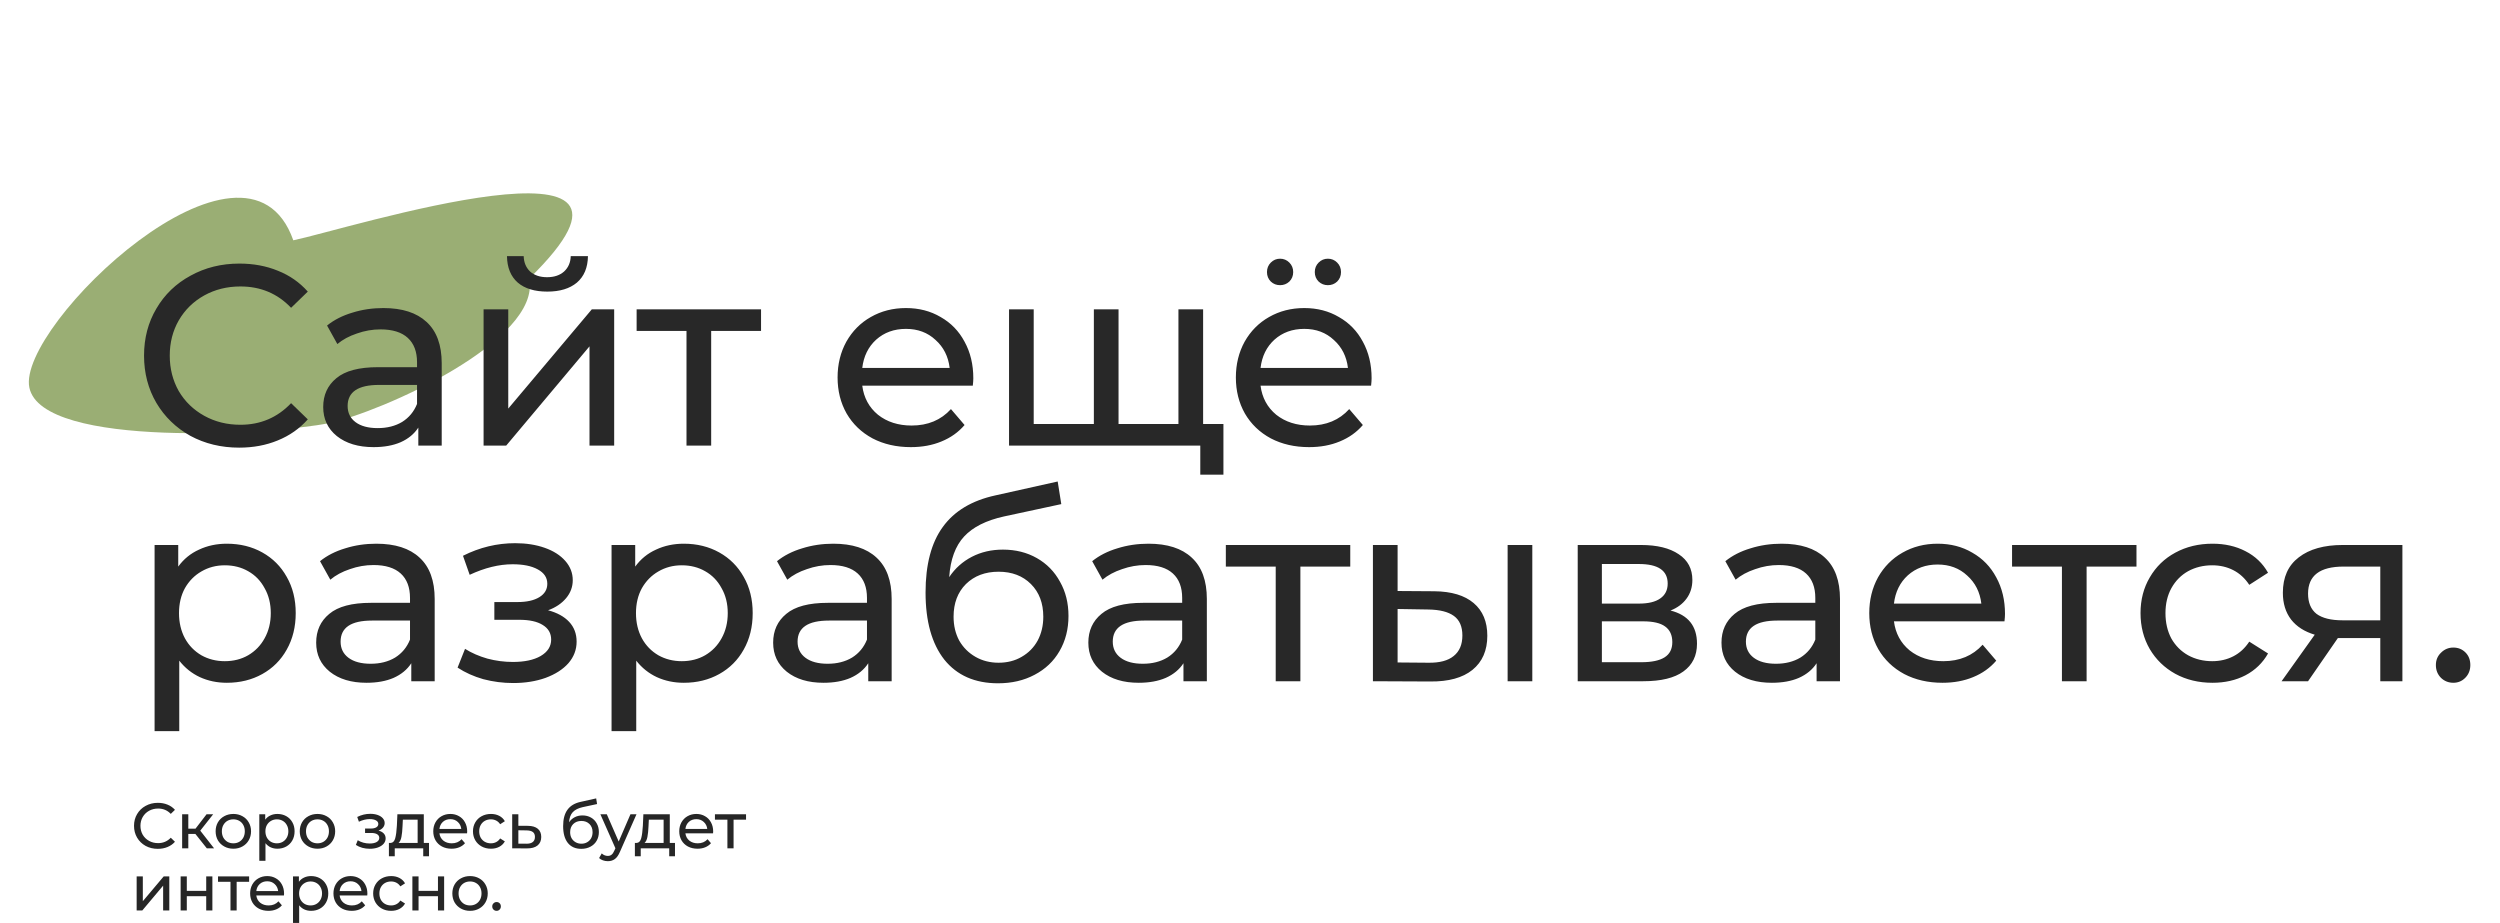 <?xml version="1.0" encoding="UTF-8"?> <svg xmlns="http://www.w3.org/2000/svg" width="1167" height="431" viewBox="0 0 1167 431" fill="none"><path d="M153.347 197.555C177.892 192.502 252.962 158.894 247.021 130.034C322.94 55.93 161.457 107.125 136.912 112.177C114.952 49.645 7.76 152.061 13.701 180.922C19.642 209.782 128.802 202.608 153.347 197.555Z" fill="#9AAE74"></path><path d="M111.64 208.96C103.24 208.96 95.64 207.12 88.84 203.44C82.12 199.68 76.84 194.56 73 188.08C69.16 181.52 67.24 174.16 67.24 166C67.24 157.84 69.16 150.52 73 144.04C76.84 137.48 82.16 132.36 88.96 128.68C95.76 124.92 103.36 123.04 111.76 123.04C118.32 123.04 124.32 124.16 129.76 126.4C135.2 128.56 139.84 131.8 143.68 136.12L135.88 143.68C129.56 137.04 121.68 133.72 112.24 133.72C106 133.72 100.36 135.12 95.32 137.92C90.28 140.72 86.32 144.6 83.44 149.56C80.64 154.44 79.24 159.92 79.24 166C79.24 172.08 80.64 177.6 83.44 182.56C86.32 187.44 90.28 191.28 95.32 194.08C100.36 196.88 106 198.28 112.24 198.28C121.6 198.28 129.48 194.92 135.88 188.2L143.68 195.76C139.84 200.08 135.16 203.36 129.64 205.6C124.2 207.84 118.2 208.96 111.64 208.96ZM178.953 143.8C187.753 143.8 194.473 145.96 199.113 150.28C203.833 154.6 206.193 161.04 206.193 169.6V208H195.273V199.6C193.353 202.56 190.593 204.84 186.993 206.44C183.473 207.96 179.273 208.72 174.393 208.72C167.273 208.72 161.553 207 157.233 203.56C152.993 200.12 150.873 195.6 150.873 190C150.873 184.4 152.913 179.92 156.993 176.56C161.073 173.12 167.553 171.4 176.433 171.4H194.673V169.12C194.673 164.16 193.233 160.36 190.353 157.72C187.473 155.08 183.233 153.76 177.633 153.76C173.873 153.76 170.193 154.4 166.593 155.68C162.993 156.88 159.953 158.52 157.473 160.6L152.673 151.96C155.953 149.32 159.873 147.32 164.433 145.96C168.993 144.52 173.833 143.8 178.953 143.8ZM176.313 199.84C180.713 199.84 184.513 198.88 187.713 196.96C190.913 194.96 193.233 192.16 194.673 188.56V179.68H176.913C167.153 179.68 162.273 182.96 162.273 189.52C162.273 192.72 163.513 195.24 165.993 197.08C168.473 198.92 171.913 199.84 176.313 199.84ZM225.737 144.4H237.257V190.72L276.257 144.4H286.697V208H275.177V161.68L236.297 208H225.737V144.4ZM255.497 136.12C249.577 136.12 244.977 134.72 241.697 131.92C238.417 129.04 236.737 124.92 236.657 119.56H244.457C244.537 122.52 245.537 124.92 247.457 126.76C249.457 128.52 252.097 129.4 255.377 129.4C258.657 129.4 261.297 128.52 263.297 126.76C265.297 124.92 266.337 122.52 266.417 119.56H274.457C274.377 124.92 272.657 129.04 269.297 131.92C265.937 134.72 261.337 136.12 255.497 136.12ZM355.257 154.48H331.977V208H320.457V154.48H297.177V144.4H355.257V154.48ZM454.343 176.56C454.343 177.44 454.263 178.6 454.103 180.04H402.503C403.223 185.64 405.663 190.16 409.823 193.6C414.063 196.96 419.303 198.64 425.543 198.64C433.143 198.64 439.263 196.08 443.903 190.96L450.263 198.4C447.383 201.76 443.783 204.32 439.463 206.08C435.223 207.84 430.463 208.72 425.183 208.72C418.463 208.72 412.503 207.36 407.303 204.64C402.103 201.84 398.063 197.96 395.183 193C392.383 188.04 390.983 182.44 390.983 176.2C390.983 170.04 392.343 164.48 395.063 159.52C397.863 154.56 401.663 150.72 406.463 148C411.343 145.2 416.823 143.8 422.903 143.8C428.983 143.8 434.383 145.2 439.103 148C443.903 150.72 447.623 154.56 450.263 159.52C452.983 164.48 454.343 170.16 454.343 176.56ZM422.903 153.52C417.383 153.52 412.743 155.2 408.983 158.56C405.303 161.92 403.143 166.32 402.503 171.76H443.303C442.663 166.4 440.463 162.04 436.703 158.68C433.023 155.24 428.423 153.52 422.903 153.52ZM561.615 144.4V208H471.015V144.4H482.535V197.92H510.615V144.4H522.135V197.92H550.095V144.4H561.615ZM571.095 197.92V221.56H560.295V208H549.615V197.92H571.095ZM640.263 176.56C640.263 177.44 640.183 178.6 640.023 180.04H588.423C589.143 185.64 591.583 190.16 595.743 193.6C599.983 196.96 605.223 198.64 611.463 198.64C619.063 198.64 625.183 196.08 629.823 190.96L636.183 198.4C633.303 201.76 629.703 204.32 625.383 206.08C621.143 207.84 616.383 208.72 611.103 208.72C604.383 208.72 598.423 207.36 593.223 204.64C588.023 201.84 583.983 197.96 581.103 193C578.303 188.04 576.903 182.44 576.903 176.2C576.903 170.04 578.263 164.48 580.983 159.52C583.783 154.56 587.583 150.72 592.383 148C597.263 145.2 602.743 143.8 608.823 143.8C614.903 143.8 620.303 145.2 625.023 148C629.823 150.72 633.543 154.56 636.183 159.52C638.903 164.48 640.263 170.16 640.263 176.56ZM608.823 153.52C603.303 153.52 598.663 155.2 594.903 158.56C591.223 161.92 589.063 166.32 588.423 171.76H629.223C628.583 166.4 626.383 162.04 622.623 158.68C618.943 155.24 614.343 153.52 608.823 153.52ZM597.543 133.12C595.863 133.12 594.423 132.56 593.223 131.44C592.023 130.24 591.423 128.76 591.423 127C591.423 125.24 592.023 123.76 593.223 122.56C594.423 121.36 595.863 120.76 597.543 120.76C599.223 120.76 600.663 121.36 601.863 122.56C603.063 123.76 603.663 125.24 603.663 127C603.663 128.76 603.063 130.24 601.863 131.44C600.663 132.56 599.223 133.12 597.543 133.12ZM619.863 133.12C618.183 133.12 616.743 132.56 615.543 131.44C614.343 130.24 613.743 128.76 613.743 127C613.743 125.24 614.343 123.76 615.543 122.56C616.743 121.36 618.183 120.76 619.863 120.76C621.543 120.76 622.983 121.36 624.183 122.56C625.383 123.76 625.983 125.24 625.983 127C625.983 128.76 625.383 130.24 624.183 131.44C622.983 132.56 621.543 133.12 619.863 133.12ZM105.88 253.8C112.04 253.8 117.56 255.16 122.44 257.88C127.32 260.6 131.12 264.4 133.84 269.28C136.64 274.16 138.04 279.8 138.04 286.2C138.04 292.6 136.64 298.28 133.84 303.24C131.12 308.12 127.32 311.92 122.44 314.64C117.56 317.36 112.04 318.72 105.88 318.72C101.32 318.72 97.12 317.84 93.28 316.08C89.52 314.32 86.32 311.76 83.68 308.4V341.28H72.16V254.4H83.2V264.48C85.76 260.96 89 258.32 92.92 256.56C96.84 254.72 101.16 253.8 105.88 253.8ZM104.92 308.64C109 308.64 112.64 307.72 115.84 305.88C119.12 303.96 121.68 301.32 123.52 297.96C125.44 294.52 126.4 290.6 126.4 286.2C126.4 281.8 125.44 277.92 123.52 274.56C121.68 271.12 119.12 268.48 115.84 266.64C112.64 264.8 109 263.88 104.92 263.88C100.92 263.88 97.28 264.84 94 266.76C90.8 268.6 88.24 271.2 86.32 274.56C84.48 277.92 83.56 281.8 83.56 286.2C83.56 290.6 84.48 294.52 86.32 297.96C88.16 301.32 90.72 303.96 94 305.88C97.28 307.72 100.92 308.64 104.92 308.64ZM175.671 253.8C184.471 253.8 191.191 255.96 195.831 260.28C200.551 264.6 202.911 271.04 202.911 279.6V318H191.991V309.6C190.071 312.56 187.311 314.84 183.711 316.44C180.191 317.96 175.991 318.72 171.111 318.72C163.991 318.72 158.271 317 153.951 313.56C149.711 310.12 147.591 305.6 147.591 300C147.591 294.4 149.631 289.92 153.711 286.56C157.791 283.12 164.271 281.4 173.151 281.4H191.391V279.12C191.391 274.16 189.951 270.36 187.071 267.72C184.191 265.08 179.951 263.76 174.351 263.76C170.591 263.76 166.911 264.4 163.311 265.68C159.711 266.88 156.671 268.52 154.191 270.6L149.391 261.96C152.671 259.32 156.591 257.32 161.151 255.96C165.711 254.52 170.551 253.8 175.671 253.8ZM173.031 309.84C177.431 309.84 181.231 308.88 184.431 306.96C187.631 304.96 189.951 302.16 191.391 298.56V289.68H173.631C163.871 289.68 158.991 292.96 158.991 299.52C158.991 302.72 160.231 305.24 162.711 307.08C165.191 308.92 168.631 309.84 173.031 309.84ZM255.841 284.88C260.081 286 263.361 287.8 265.681 290.28C268.001 292.76 269.161 295.84 269.161 299.52C269.161 303.28 267.881 306.64 265.321 309.6C262.761 312.48 259.201 314.76 254.641 316.44C250.161 318.04 245.121 318.84 239.521 318.84C234.801 318.84 230.161 318.24 225.601 317.04C221.121 315.76 217.121 313.96 213.601 311.64L217.081 302.88C220.121 304.8 223.601 306.32 227.521 307.44C231.441 308.48 235.401 309 239.401 309C244.841 309 249.161 308.08 252.361 306.24C255.641 304.32 257.281 301.76 257.281 298.56C257.281 295.6 255.961 293.32 253.321 291.72C250.761 290.12 247.121 289.32 242.401 289.32H230.761V281.04H241.561C245.881 281.04 249.281 280.28 251.761 278.76C254.241 277.24 255.481 275.16 255.481 272.52C255.481 269.64 254.001 267.4 251.041 265.8C248.161 264.2 244.241 263.4 239.281 263.4C232.961 263.4 226.281 265.04 219.241 268.32L216.121 259.44C223.881 255.52 232.001 253.56 240.481 253.56C245.601 253.56 250.201 254.28 254.281 255.72C258.361 257.16 261.561 259.2 263.881 261.84C266.201 264.48 267.361 267.48 267.361 270.84C267.361 273.96 266.321 276.76 264.241 279.24C262.161 281.72 259.361 283.6 255.841 284.88ZM319.194 253.8C325.354 253.8 330.874 255.16 335.754 257.88C340.634 260.6 344.434 264.4 347.154 269.28C349.954 274.16 351.354 279.8 351.354 286.2C351.354 292.6 349.954 298.28 347.154 303.24C344.434 308.12 340.634 311.92 335.754 314.64C330.874 317.36 325.354 318.72 319.194 318.72C314.634 318.72 310.434 317.84 306.594 316.08C302.834 314.32 299.634 311.76 296.994 308.4V341.28H285.474V254.4H296.514V264.48C299.074 260.96 302.314 258.32 306.234 256.56C310.154 254.72 314.474 253.8 319.194 253.8ZM318.234 308.64C322.314 308.64 325.954 307.72 329.154 305.88C332.434 303.96 334.994 301.32 336.834 297.96C338.754 294.52 339.714 290.6 339.714 286.2C339.714 281.8 338.754 277.92 336.834 274.56C334.994 271.12 332.434 268.48 329.154 266.64C325.954 264.8 322.314 263.88 318.234 263.88C314.234 263.88 310.594 264.84 307.314 266.76C304.114 268.6 301.554 271.2 299.634 274.56C297.794 277.92 296.874 281.8 296.874 286.2C296.874 290.6 297.794 294.52 299.634 297.96C301.474 301.32 304.034 303.96 307.314 305.88C310.594 307.72 314.234 308.64 318.234 308.64ZM388.985 253.8C397.785 253.8 404.505 255.96 409.145 260.28C413.865 264.6 416.225 271.04 416.225 279.6V318H405.305V309.6C403.385 312.56 400.625 314.84 397.025 316.44C393.505 317.96 389.305 318.72 384.425 318.72C377.305 318.72 371.585 317 367.265 313.56C363.025 310.12 360.905 305.6 360.905 300C360.905 294.4 362.945 289.92 367.025 286.56C371.105 283.12 377.585 281.4 386.465 281.4H404.705V279.12C404.705 274.16 403.265 270.36 400.385 267.72C397.505 265.08 393.265 263.76 387.665 263.76C383.905 263.76 380.225 264.4 376.625 265.68C373.025 266.88 369.985 268.52 367.505 270.6L362.705 261.96C365.985 259.32 369.905 257.32 374.465 255.96C379.025 254.52 383.865 253.8 388.985 253.8ZM386.345 309.84C390.745 309.84 394.545 308.88 397.745 306.96C400.945 304.96 403.265 302.16 404.705 298.56V289.68H386.945C377.185 289.68 372.305 292.96 372.305 299.52C372.305 302.72 373.545 305.24 376.025 307.08C378.505 308.92 381.945 309.84 386.345 309.84ZM468.169 256.56C474.089 256.56 479.369 257.88 484.009 260.52C488.649 263.16 492.249 266.84 494.809 271.56C497.449 276.2 498.769 281.52 498.769 287.52C498.769 293.68 497.369 299.16 494.569 303.96C491.849 308.68 487.969 312.36 482.929 315C477.969 317.64 472.289 318.96 465.889 318.96C455.089 318.96 446.729 315.28 440.809 307.92C434.969 300.48 432.049 290.04 432.049 276.6C432.049 263.56 434.729 253.36 440.089 246C445.449 238.56 453.649 233.64 464.689 231.24L493.729 224.76L495.409 235.32L468.649 241.08C460.329 242.92 454.129 246.04 450.049 250.44C445.969 254.84 443.649 261.16 443.089 269.4C445.809 265.32 449.329 262.16 453.649 259.92C457.969 257.68 462.809 256.56 468.169 256.56ZM466.129 309.36C470.209 309.36 473.809 308.44 476.929 306.6C480.129 304.76 482.609 302.24 484.369 299.04C486.129 295.76 487.009 292.04 487.009 287.88C487.009 281.56 485.089 276.48 481.249 272.64C477.409 268.8 472.369 266.88 466.129 266.88C459.889 266.88 454.809 268.8 450.889 272.64C447.049 276.48 445.129 281.56 445.129 287.88C445.129 292.04 446.009 295.76 447.769 299.04C449.609 302.24 452.129 304.76 455.329 306.6C458.529 308.44 462.129 309.36 466.129 309.36ZM536.117 253.8C544.917 253.8 551.637 255.96 556.277 260.28C560.997 264.6 563.357 271.04 563.357 279.6V318H552.437V309.6C550.517 312.56 547.757 314.84 544.157 316.44C540.637 317.96 536.437 318.72 531.557 318.72C524.437 318.72 518.717 317 514.397 313.56C510.157 310.12 508.037 305.6 508.037 300C508.037 294.4 510.077 289.92 514.157 286.56C518.237 283.12 524.717 281.4 533.597 281.4H551.837V279.12C551.837 274.16 550.397 270.36 547.517 267.72C544.637 265.08 540.397 263.76 534.797 263.76C531.037 263.76 527.357 264.4 523.757 265.68C520.157 266.88 517.117 268.52 514.637 270.6L509.837 261.96C513.117 259.32 517.037 257.32 521.597 255.96C526.157 254.52 530.997 253.8 536.117 253.8ZM533.477 309.84C537.877 309.84 541.677 308.88 544.877 306.96C548.077 304.96 550.397 302.16 551.837 298.56V289.68H534.077C524.317 289.68 519.437 292.96 519.437 299.52C519.437 302.72 520.677 305.24 523.157 307.08C525.637 308.92 529.077 309.84 533.477 309.84ZM630.301 264.48H607.021V318H595.501V264.48H572.221V254.4H630.301V264.48ZM669.56 276C677.56 276.08 683.68 277.92 687.92 281.52C692.16 285.12 694.28 290.2 694.28 296.76C694.28 303.64 691.96 308.96 687.32 312.72C682.76 316.4 676.2 318.2 667.64 318.12L640.88 318V254.4H652.4V275.88L669.56 276ZM703.76 254.4H715.28V318H703.76V254.4ZM666.8 309.36C672 309.44 675.92 308.4 678.56 306.24C681.28 304.08 682.64 300.88 682.64 296.64C682.64 292.48 681.32 289.44 678.68 287.52C676.04 285.6 672.08 284.6 666.8 284.52L652.4 284.28V309.24L666.8 309.36ZM779.797 285C788.037 287.08 792.157 292.24 792.157 300.48C792.157 306.08 790.037 310.4 785.797 313.44C781.637 316.48 775.397 318 767.077 318H736.477V254.4H765.997C773.517 254.4 779.397 255.84 783.637 258.72C787.877 261.52 789.997 265.52 789.997 270.72C789.997 274.08 789.077 277 787.237 279.48C785.477 281.88 782.997 283.72 779.797 285ZM747.757 281.76H765.037C769.437 281.76 772.757 280.96 774.997 279.36C777.317 277.76 778.477 275.44 778.477 272.4C778.477 266.32 773.997 263.28 765.037 263.28H747.757V281.76ZM766.237 309.12C771.037 309.12 774.637 308.36 777.037 306.84C779.437 305.32 780.637 302.96 780.637 299.76C780.637 296.48 779.517 294.04 777.277 292.44C775.117 290.84 771.677 290.04 766.957 290.04H747.757V309.12H766.237ZM831.668 253.8C840.468 253.8 847.188 255.96 851.828 260.28C856.548 264.6 858.908 271.04 858.908 279.6V318H847.988V309.6C846.068 312.56 843.308 314.84 839.708 316.44C836.188 317.96 831.988 318.72 827.108 318.72C819.988 318.72 814.268 317 809.948 313.56C805.708 310.12 803.588 305.6 803.588 300C803.588 294.4 805.628 289.92 809.708 286.56C813.788 283.12 820.268 281.4 829.148 281.4H847.388V279.12C847.388 274.16 845.948 270.36 843.068 267.72C840.188 265.08 835.948 263.76 830.348 263.76C826.588 263.76 822.908 264.4 819.308 265.68C815.708 266.88 812.668 268.52 810.188 270.6L805.388 261.96C808.668 259.32 812.588 257.32 817.148 255.96C821.708 254.52 826.548 253.8 831.668 253.8ZM829.028 309.84C833.428 309.84 837.228 308.88 840.428 306.96C843.628 304.96 845.948 302.16 847.388 298.56V289.68H829.628C819.868 289.68 814.988 292.96 814.988 299.52C814.988 302.72 816.228 305.24 818.708 307.08C821.188 308.92 824.628 309.84 829.028 309.84ZM935.932 286.56C935.932 287.44 935.852 288.6 935.692 290.04H884.092C884.812 295.64 887.252 300.16 891.412 303.6C895.652 306.96 900.892 308.64 907.132 308.64C914.732 308.64 920.852 306.08 925.492 300.96L931.852 308.4C928.972 311.76 925.372 314.32 921.052 316.08C916.812 317.84 912.052 318.72 906.772 318.72C900.052 318.72 894.092 317.36 888.892 314.64C883.692 311.84 879.652 307.96 876.772 303C873.972 298.04 872.572 292.44 872.572 286.2C872.572 280.04 873.932 274.48 876.652 269.52C879.452 264.56 883.252 260.72 888.052 258C892.932 255.2 898.412 253.8 904.492 253.8C910.572 253.8 915.972 255.2 920.692 258C925.492 260.72 929.212 264.56 931.852 269.52C934.572 274.48 935.932 280.16 935.932 286.56ZM904.492 263.52C898.972 263.52 894.332 265.2 890.572 268.56C886.892 271.92 884.732 276.32 884.092 281.76H924.892C924.252 276.4 922.052 272.04 918.292 268.68C914.612 265.24 910.012 263.52 904.492 263.52ZM997.308 264.48H974.028V318H962.508V264.48H939.228V254.4H997.308V264.48ZM1032.8 318.72C1026.32 318.72 1020.52 317.32 1015.4 314.52C1010.36 311.72 1006.4 307.88 1003.52 303C1000.64 298.04 999.196 292.44 999.196 286.2C999.196 279.96 1000.64 274.4 1003.52 269.52C1006.4 264.56 1010.36 260.72 1015.4 258C1020.52 255.2 1026.32 253.8 1032.8 253.8C1038.56 253.8 1043.68 254.96 1048.16 257.28C1052.72 259.6 1056.24 262.96 1058.72 267.36L1049.96 273C1047.96 269.96 1045.48 267.68 1042.52 266.16C1039.56 264.64 1036.28 263.88 1032.68 263.88C1028.52 263.88 1024.76 264.8 1021.4 266.64C1018.12 268.48 1015.52 271.12 1013.6 274.56C1011.76 277.92 1010.84 281.8 1010.84 286.2C1010.84 290.68 1011.76 294.64 1013.6 298.08C1015.52 301.44 1018.12 304.04 1021.4 305.88C1024.76 307.72 1028.52 308.64 1032.68 308.64C1036.28 308.64 1039.56 307.88 1042.52 306.36C1045.48 304.84 1047.96 302.56 1049.96 299.52L1058.72 305.04C1056.24 309.44 1052.72 312.84 1048.16 315.24C1043.68 317.56 1038.56 318.72 1032.8 318.72ZM1121.44 254.4V318H1111.12V297.84H1092.64H1091.32L1077.4 318H1065.04L1080.52 296.28C1075.72 294.84 1072.04 292.48 1069.48 289.2C1066.92 285.84 1065.64 281.68 1065.64 276.72C1065.64 269.44 1068.12 263.92 1073.08 260.16C1078.04 256.32 1084.88 254.4 1093.6 254.4H1121.44ZM1077.4 277.08C1077.4 281.32 1078.72 284.48 1081.36 286.56C1084.08 288.56 1088.12 289.56 1093.48 289.56H1111.12V264.48H1093.96C1082.92 264.48 1077.4 268.68 1077.4 277.08ZM1145.23 318.72C1142.99 318.72 1141.07 317.96 1139.47 316.44C1137.87 314.84 1137.07 312.84 1137.07 310.44C1137.07 308.12 1137.87 306.2 1139.47 304.68C1141.07 303.08 1142.99 302.28 1145.23 302.28C1147.47 302.28 1149.35 303.04 1150.87 304.56C1152.39 306.08 1153.15 308.04 1153.15 310.44C1153.15 312.84 1152.35 314.84 1150.75 316.44C1149.23 317.96 1147.39 318.72 1145.23 318.72Z" fill="#282828"></path><path d="M73.66 396.24C71.56 396.24 69.66 395.78 67.96 394.86C66.28 393.92 64.96 392.64 64 391.02C63.04 389.38 62.56 387.54 62.56 385.5C62.56 383.46 63.04 381.63 64 380.01C64.96 378.37 66.29 377.09 67.99 376.17C69.69 375.23 71.59 374.76 73.69 374.76C75.33 374.76 76.83 375.04 78.19 375.6C79.55 376.14 80.71 376.95 81.67 378.03L79.72 379.92C78.14 378.26 76.17 377.43 73.81 377.43C72.25 377.43 70.84 377.78 69.58 378.48C68.32 379.18 67.33 380.15 66.61 381.39C65.91 382.61 65.56 383.98 65.56 385.5C65.56 387.02 65.91 388.4 66.61 389.64C67.33 390.86 68.32 391.82 69.58 392.52C70.84 393.22 72.25 393.57 73.81 393.57C76.15 393.57 78.12 392.73 79.72 391.05L81.67 392.94C80.71 394.02 79.54 394.84 78.16 395.4C76.8 395.96 75.3 396.24 73.66 396.24ZM91.203 389.28H87.903V396H85.023V380.1H87.903V386.82H91.263L96.423 380.1H99.513L93.483 387.75L99.933 396H96.543L91.203 389.28ZM108.936 396.18C107.356 396.18 105.936 395.83 104.676 395.13C103.416 394.43 102.426 393.47 101.706 392.25C101.006 391.01 100.656 389.61 100.656 388.05C100.656 386.49 101.006 385.1 101.706 383.88C102.426 382.64 103.416 381.68 104.676 381C105.936 380.3 107.356 379.95 108.936 379.95C110.516 379.95 111.926 380.3 113.166 381C114.426 381.68 115.406 382.64 116.106 383.88C116.826 385.1 117.186 386.49 117.186 388.05C117.186 389.61 116.826 391.01 116.106 392.25C115.406 393.47 114.426 394.43 113.166 395.13C111.926 395.83 110.516 396.18 108.936 396.18ZM108.936 393.66C109.956 393.66 110.866 393.43 111.666 392.97C112.486 392.49 113.126 391.83 113.586 390.99C114.046 390.13 114.276 389.15 114.276 388.05C114.276 386.95 114.046 385.98 113.586 385.14C113.126 384.28 112.486 383.62 111.666 383.16C110.866 382.7 109.956 382.47 108.936 382.47C107.916 382.47 106.996 382.7 106.176 383.16C105.376 383.62 104.736 384.28 104.256 385.14C103.796 385.98 103.566 386.95 103.566 388.05C103.566 389.15 103.796 390.13 104.256 390.99C104.736 391.83 105.376 392.49 106.176 392.97C106.996 393.43 107.916 393.66 108.936 393.66ZM129.474 379.95C131.014 379.95 132.394 380.29 133.614 380.97C134.834 381.65 135.784 382.6 136.464 383.82C137.164 385.04 137.514 386.45 137.514 388.05C137.514 389.65 137.164 391.07 136.464 392.31C135.784 393.53 134.834 394.48 133.614 395.16C132.394 395.84 131.014 396.18 129.474 396.18C128.334 396.18 127.284 395.96 126.324 395.52C125.384 395.08 124.584 394.44 123.924 393.6V401.82H121.044V380.1H123.804V382.62C124.444 381.74 125.254 381.08 126.234 380.64C127.214 380.18 128.294 379.95 129.474 379.95ZM129.234 393.66C130.254 393.66 131.164 393.43 131.964 392.97C132.784 392.49 133.424 391.83 133.884 390.99C134.364 390.13 134.604 389.15 134.604 388.05C134.604 386.95 134.364 385.98 133.884 385.14C133.424 384.28 132.784 383.62 131.964 383.16C131.164 382.7 130.254 382.47 129.234 382.47C128.234 382.47 127.324 382.71 126.504 383.19C125.704 383.65 125.064 384.3 124.584 385.14C124.124 385.98 123.894 386.95 123.894 388.05C123.894 389.15 124.124 390.13 124.584 390.99C125.044 391.83 125.684 392.49 126.504 392.97C127.324 393.43 128.234 393.66 129.234 393.66ZM148.209 396.18C146.629 396.18 145.209 395.83 143.949 395.13C142.689 394.43 141.699 393.47 140.979 392.25C140.279 391.01 139.929 389.61 139.929 388.05C139.929 386.49 140.279 385.1 140.979 383.88C141.699 382.64 142.689 381.68 143.949 381C145.209 380.3 146.629 379.95 148.209 379.95C149.789 379.95 151.199 380.3 152.439 381C153.699 381.68 154.679 382.64 155.379 383.88C156.099 385.1 156.459 386.49 156.459 388.05C156.459 389.61 156.099 391.01 155.379 392.25C154.679 393.47 153.699 394.43 152.439 395.13C151.199 395.83 149.789 396.18 148.209 396.18ZM148.209 393.66C149.229 393.66 150.139 393.43 150.939 392.97C151.759 392.49 152.399 391.83 152.859 390.99C153.319 390.13 153.549 389.15 153.549 388.05C153.549 386.95 153.319 385.98 152.859 385.14C152.399 384.28 151.759 383.62 150.939 383.16C150.139 382.7 149.229 382.47 148.209 382.47C147.189 382.47 146.269 382.7 145.449 383.16C144.649 383.62 144.009 384.28 143.529 385.14C143.069 385.98 142.839 386.95 142.839 388.05C142.839 389.15 143.069 390.13 143.529 390.99C144.009 391.83 144.649 392.49 145.449 392.97C146.269 393.43 147.189 393.66 148.209 393.66ZM176.684 387.72C177.744 388 178.564 388.45 179.144 389.07C179.724 389.69 180.014 390.46 180.014 391.38C180.014 392.32 179.694 393.16 179.054 393.9C178.414 394.62 177.524 395.19 176.384 395.61C175.264 396.01 174.004 396.21 172.604 396.21C171.424 396.21 170.264 396.06 169.124 395.76C168.004 395.44 167.004 394.99 166.124 394.41L166.994 392.22C167.754 392.7 168.624 393.08 169.604 393.36C170.584 393.62 171.574 393.75 172.574 393.75C173.934 393.75 175.014 393.52 175.814 393.06C176.634 392.58 177.044 391.94 177.044 391.14C177.044 390.4 176.714 389.83 176.054 389.43C175.414 389.03 174.504 388.83 173.324 388.83H170.414V386.76H173.114C174.194 386.76 175.044 386.57 175.664 386.19C176.284 385.81 176.594 385.29 176.594 384.63C176.594 383.91 176.224 383.35 175.484 382.95C174.764 382.55 173.784 382.35 172.544 382.35C170.964 382.35 169.294 382.76 167.534 383.58L166.754 381.36C168.694 380.38 170.724 379.89 172.844 379.89C174.124 379.89 175.274 380.07 176.294 380.43C177.314 380.79 178.114 381.3 178.694 381.96C179.274 382.62 179.564 383.37 179.564 384.21C179.564 384.99 179.304 385.69 178.784 386.31C178.264 386.93 177.564 387.4 176.684 387.72ZM200.262 393.48V399.69H197.562V396H184.272V399.69H181.542V393.48H182.382C183.402 393.42 184.102 392.7 184.482 391.32C184.862 389.94 185.122 387.99 185.262 385.47L185.502 380.1H197.832V393.48H200.262ZM187.902 385.68C187.822 387.68 187.652 389.34 187.392 390.66C187.152 391.96 186.702 392.9 186.042 393.48H194.952V382.62H188.052L187.902 385.68ZM218.084 388.14C218.084 388.36 218.064 388.65 218.024 389.01H205.124C205.304 390.41 205.914 391.54 206.954 392.4C208.014 393.24 209.324 393.66 210.884 393.66C212.784 393.66 214.314 393.02 215.474 391.74L217.064 393.6C216.344 394.44 215.444 395.08 214.364 395.52C213.304 395.96 212.114 396.18 210.794 396.18C209.114 396.18 207.624 395.84 206.324 395.16C205.024 394.46 204.014 393.49 203.294 392.25C202.594 391.01 202.244 389.61 202.244 388.05C202.244 386.51 202.584 385.12 203.264 383.88C203.964 382.64 204.914 381.68 206.114 381C207.334 380.3 208.704 379.95 210.224 379.95C211.744 379.95 213.094 380.3 214.274 381C215.474 381.68 216.404 382.64 217.064 383.88C217.744 385.12 218.084 386.54 218.084 388.14ZM210.224 382.38C208.844 382.38 207.684 382.8 206.744 383.64C205.824 384.48 205.284 385.58 205.124 386.94H215.324C215.164 385.6 214.614 384.51 213.674 383.67C212.754 382.81 211.604 382.38 210.224 382.38ZM229.182 396.18C227.562 396.18 226.112 395.83 224.832 395.13C223.572 394.43 222.582 393.47 221.862 392.25C221.142 391.01 220.782 389.61 220.782 388.05C220.782 386.49 221.142 385.1 221.862 383.88C222.582 382.64 223.572 381.68 224.832 381C226.112 380.3 227.562 379.95 229.182 379.95C230.622 379.95 231.902 380.24 233.022 380.82C234.162 381.4 235.042 382.24 235.662 383.34L233.472 384.75C232.972 383.99 232.352 383.42 231.612 383.04C230.872 382.66 230.052 382.47 229.152 382.47C228.112 382.47 227.172 382.7 226.332 383.16C225.512 383.62 224.862 384.28 224.382 385.14C223.922 385.98 223.692 386.95 223.692 388.05C223.692 389.17 223.922 390.16 224.382 391.02C224.862 391.86 225.512 392.51 226.332 392.97C227.172 393.43 228.112 393.66 229.152 393.66C230.052 393.66 230.872 393.47 231.612 393.09C232.352 392.71 232.972 392.14 233.472 391.38L235.662 392.76C235.042 393.86 234.162 394.71 233.022 395.31C231.902 395.89 230.622 396.18 229.182 396.18ZM246.441 385.5C248.461 385.52 250.001 385.98 251.061 386.88C252.121 387.78 252.651 389.05 252.651 390.69C252.651 392.41 252.071 393.74 250.911 394.68C249.771 395.6 248.131 396.05 245.991 396.03L239.091 396V380.1H241.971V385.47L246.441 385.5ZM245.751 393.84C247.051 393.86 248.031 393.6 248.691 393.06C249.371 392.52 249.711 391.72 249.711 390.66C249.711 389.62 249.381 388.86 248.721 388.38C248.081 387.9 247.091 387.65 245.751 387.63L241.971 387.57V393.81L245.751 393.84ZM271.903 380.64C273.383 380.64 274.703 380.97 275.863 381.63C277.023 382.29 277.923 383.21 278.563 384.39C279.223 385.55 279.553 386.88 279.553 388.38C279.553 389.92 279.203 391.29 278.503 392.49C277.823 393.67 276.853 394.59 275.593 395.25C274.353 395.91 272.933 396.24 271.333 396.24C268.633 396.24 266.543 395.32 265.063 393.48C263.603 391.62 262.873 389.01 262.873 385.65C262.873 382.39 263.543 379.84 264.883 378C266.223 376.14 268.273 374.91 271.033 374.31L278.293 372.69L278.713 375.33L272.023 376.77C269.943 377.23 268.393 378.01 267.373 379.11C266.353 380.21 265.773 381.79 265.633 383.85C266.313 382.83 267.193 382.04 268.273 381.48C269.353 380.92 270.563 380.64 271.903 380.64ZM271.393 393.84C272.413 393.84 273.313 393.61 274.093 393.15C274.893 392.69 275.513 392.06 275.953 391.26C276.393 390.44 276.613 389.51 276.613 388.47C276.613 386.89 276.133 385.62 275.173 384.66C274.213 383.7 272.953 383.22 271.393 383.22C269.833 383.22 268.563 383.7 267.583 384.66C266.623 385.62 266.143 386.89 266.143 388.47C266.143 389.51 266.363 390.44 266.803 391.26C267.263 392.06 267.893 392.69 268.693 393.15C269.493 393.61 270.393 393.84 271.393 393.84ZM297.117 380.1L289.407 397.59C288.727 399.21 287.927 400.35 287.007 401.01C286.107 401.67 285.017 402 283.737 402C282.957 402 282.197 401.87 281.457 401.61C280.737 401.37 280.137 401.01 279.657 400.53L280.887 398.37C281.707 399.15 282.657 399.54 283.737 399.54C284.437 399.54 285.017 399.35 285.477 398.97C285.957 398.61 286.387 397.98 286.767 397.08L287.277 395.97L280.257 380.1H283.257L288.807 392.82L294.297 380.1H297.117ZM315.086 393.48V399.69H312.386V396H299.096V399.69H296.366V393.48H297.206C298.226 393.42 298.926 392.7 299.306 391.32C299.686 389.94 299.946 387.99 300.086 385.47L300.326 380.1H312.656V393.48H315.086ZM302.726 385.68C302.646 387.68 302.476 389.34 302.216 390.66C301.976 391.96 301.526 392.9 300.866 393.48H309.776V382.62H302.876L302.726 385.68ZM332.908 388.14C332.908 388.36 332.888 388.65 332.848 389.01H319.948C320.128 390.41 320.738 391.54 321.778 392.4C322.838 393.24 324.148 393.66 325.708 393.66C327.608 393.66 329.138 393.02 330.298 391.74L331.888 393.6C331.168 394.44 330.268 395.08 329.188 395.52C328.128 395.96 326.938 396.18 325.618 396.18C323.938 396.18 322.448 395.84 321.148 395.16C319.848 394.46 318.838 393.49 318.118 392.25C317.418 391.01 317.068 389.61 317.068 388.05C317.068 386.51 317.408 385.12 318.088 383.88C318.788 382.64 319.738 381.68 320.938 381C322.158 380.3 323.528 379.95 325.048 379.95C326.568 379.95 327.918 380.3 329.098 381C330.298 381.68 331.228 382.64 331.888 383.88C332.568 385.12 332.908 386.54 332.908 388.14ZM325.048 382.38C323.668 382.38 322.508 382.8 321.568 383.64C320.648 384.48 320.108 385.58 319.948 386.94H330.148C329.988 385.6 329.438 384.51 328.498 383.67C327.578 382.81 326.428 382.38 325.048 382.38ZM348.252 382.62H342.432V396H339.552V382.62H333.732V380.1H348.252V382.62ZM63.79 409.1H66.67V420.68L76.42 409.1H79.03V425H76.15V413.42L66.43 425H63.79V409.1ZM84.32 409.1H87.2V415.85H96.26V409.1H99.14V425H96.26V418.34H87.2V425H84.32V409.1ZM116.29 411.62H110.47V425H107.59V411.62H101.77V409.1H116.29V411.62ZM132.602 417.14C132.602 417.36 132.582 417.65 132.542 418.01H119.642C119.822 419.41 120.432 420.54 121.472 421.4C122.532 422.24 123.842 422.66 125.402 422.66C127.302 422.66 128.832 422.02 129.992 420.74L131.582 422.6C130.862 423.44 129.962 424.08 128.882 424.52C127.822 424.96 126.632 425.18 125.312 425.18C123.632 425.18 122.142 424.84 120.842 424.16C119.542 423.46 118.532 422.49 117.812 421.25C117.112 420.01 116.762 418.61 116.762 417.05C116.762 415.51 117.102 414.12 117.782 412.88C118.482 411.64 119.432 410.68 120.632 410C121.852 409.3 123.222 408.95 124.742 408.95C126.262 408.95 127.612 409.3 128.792 410C129.992 410.68 130.922 411.64 131.582 412.88C132.262 414.12 132.602 415.54 132.602 417.14ZM124.742 411.38C123.362 411.38 122.202 411.8 121.262 412.64C120.342 413.48 119.802 414.58 119.642 415.94H129.842C129.682 414.6 129.132 413.51 128.192 412.67C127.272 411.81 126.122 411.38 124.742 411.38ZM145.2 408.95C146.74 408.95 148.12 409.29 149.34 409.97C150.56 410.65 151.51 411.6 152.19 412.82C152.89 414.04 153.24 415.45 153.24 417.05C153.24 418.65 152.89 420.07 152.19 421.31C151.51 422.53 150.56 423.48 149.34 424.16C148.12 424.84 146.74 425.18 145.2 425.18C144.06 425.18 143.01 424.96 142.05 424.52C141.11 424.08 140.31 423.44 139.65 422.6V430.82H136.77V409.1H139.53V411.62C140.17 410.74 140.98 410.08 141.96 409.64C142.94 409.18 144.02 408.95 145.2 408.95ZM144.96 422.66C145.98 422.66 146.89 422.43 147.69 421.97C148.51 421.49 149.15 420.83 149.61 419.99C150.09 419.13 150.33 418.15 150.33 417.05C150.33 415.95 150.09 414.98 149.61 414.14C149.15 413.28 148.51 412.62 147.69 412.16C146.89 411.7 145.98 411.47 144.96 411.47C143.96 411.47 143.05 411.71 142.23 412.19C141.43 412.65 140.79 413.3 140.31 414.14C139.85 414.98 139.62 415.95 139.62 417.05C139.62 418.15 139.85 419.13 140.31 419.99C140.77 420.83 141.41 421.49 142.23 421.97C143.05 422.43 143.96 422.66 144.96 422.66ZM171.494 417.14C171.494 417.36 171.474 417.65 171.434 418.01H158.534C158.714 419.41 159.324 420.54 160.364 421.4C161.424 422.24 162.734 422.66 164.294 422.66C166.194 422.66 167.724 422.02 168.884 420.74L170.474 422.6C169.754 423.44 168.854 424.08 167.774 424.52C166.714 424.96 165.524 425.18 164.204 425.18C162.524 425.18 161.034 424.84 159.734 424.16C158.434 423.46 157.424 422.49 156.704 421.25C156.004 420.01 155.654 418.61 155.654 417.05C155.654 415.51 155.994 414.12 156.674 412.88C157.374 411.64 158.324 410.68 159.524 410C160.744 409.3 162.114 408.95 163.634 408.95C165.154 408.95 166.504 409.3 167.684 410C168.884 410.68 169.814 411.64 170.474 412.88C171.154 414.12 171.494 415.54 171.494 417.14ZM163.634 411.38C162.254 411.38 161.094 411.8 160.154 412.64C159.234 413.48 158.694 414.58 158.534 415.94H168.734C168.574 414.6 168.024 413.51 167.084 412.67C166.164 411.81 165.014 411.38 163.634 411.38ZM182.592 425.18C180.972 425.18 179.522 424.83 178.242 424.13C176.982 423.43 175.992 422.47 175.272 421.25C174.552 420.01 174.192 418.61 174.192 417.05C174.192 415.49 174.552 414.1 175.272 412.88C175.992 411.64 176.982 410.68 178.242 410C179.522 409.3 180.972 408.95 182.592 408.95C184.032 408.95 185.312 409.24 186.432 409.82C187.572 410.4 188.452 411.24 189.072 412.34L186.882 413.75C186.382 412.99 185.762 412.42 185.022 412.04C184.282 411.66 183.462 411.47 182.562 411.47C181.522 411.47 180.582 411.7 179.742 412.16C178.922 412.62 178.272 413.28 177.792 414.14C177.332 414.98 177.102 415.95 177.102 417.05C177.102 418.17 177.332 419.16 177.792 420.02C178.272 420.86 178.922 421.51 179.742 421.97C180.582 422.43 181.522 422.66 182.562 422.66C183.462 422.66 184.282 422.47 185.022 422.09C185.762 421.71 186.382 421.14 186.882 420.38L189.072 421.76C188.452 422.86 187.572 423.71 186.432 424.31C185.312 424.89 184.032 425.18 182.592 425.18ZM192.501 409.1H195.381V415.85H204.441V409.1H207.321V425H204.441V418.34H195.381V425H192.501V409.1ZM219.43 425.18C217.85 425.18 216.43 424.83 215.17 424.13C213.91 423.43 212.92 422.47 212.2 421.25C211.5 420.01 211.15 418.61 211.15 417.05C211.15 415.49 211.5 414.1 212.2 412.88C212.92 411.64 213.91 410.68 215.17 410C216.43 409.3 217.85 408.95 219.43 408.95C221.01 408.95 222.42 409.3 223.66 410C224.92 410.68 225.9 411.64 226.6 412.88C227.32 414.1 227.68 415.49 227.68 417.05C227.68 418.61 227.32 420.01 226.6 421.25C225.9 422.47 224.92 423.43 223.66 424.13C222.42 424.83 221.01 425.18 219.43 425.18ZM219.43 422.66C220.45 422.66 221.36 422.43 222.16 421.97C222.98 421.49 223.62 420.83 224.08 419.99C224.54 419.13 224.77 418.15 224.77 417.05C224.77 415.95 224.54 414.98 224.08 414.14C223.62 413.28 222.98 412.62 222.16 412.16C221.36 411.7 220.45 411.47 219.43 411.47C218.41 411.47 217.49 411.7 216.67 412.16C215.87 412.62 215.23 413.28 214.75 414.14C214.29 414.98 214.06 415.95 214.06 417.05C214.06 418.15 214.29 419.13 214.75 419.99C215.23 420.83 215.87 421.49 216.67 421.97C217.49 422.43 218.41 422.66 219.43 422.66ZM231.818 425.18C231.258 425.18 230.778 424.99 230.378 424.61C229.978 424.21 229.778 423.71 229.778 423.11C229.778 422.53 229.978 422.05 230.378 421.67C230.778 421.27 231.258 421.07 231.818 421.07C232.378 421.07 232.848 421.26 233.228 421.64C233.608 422.02 233.798 422.51 233.798 423.11C233.798 423.71 233.598 424.21 233.198 424.61C232.818 424.99 232.358 425.18 231.818 425.18Z" fill="#262626"></path></svg> 